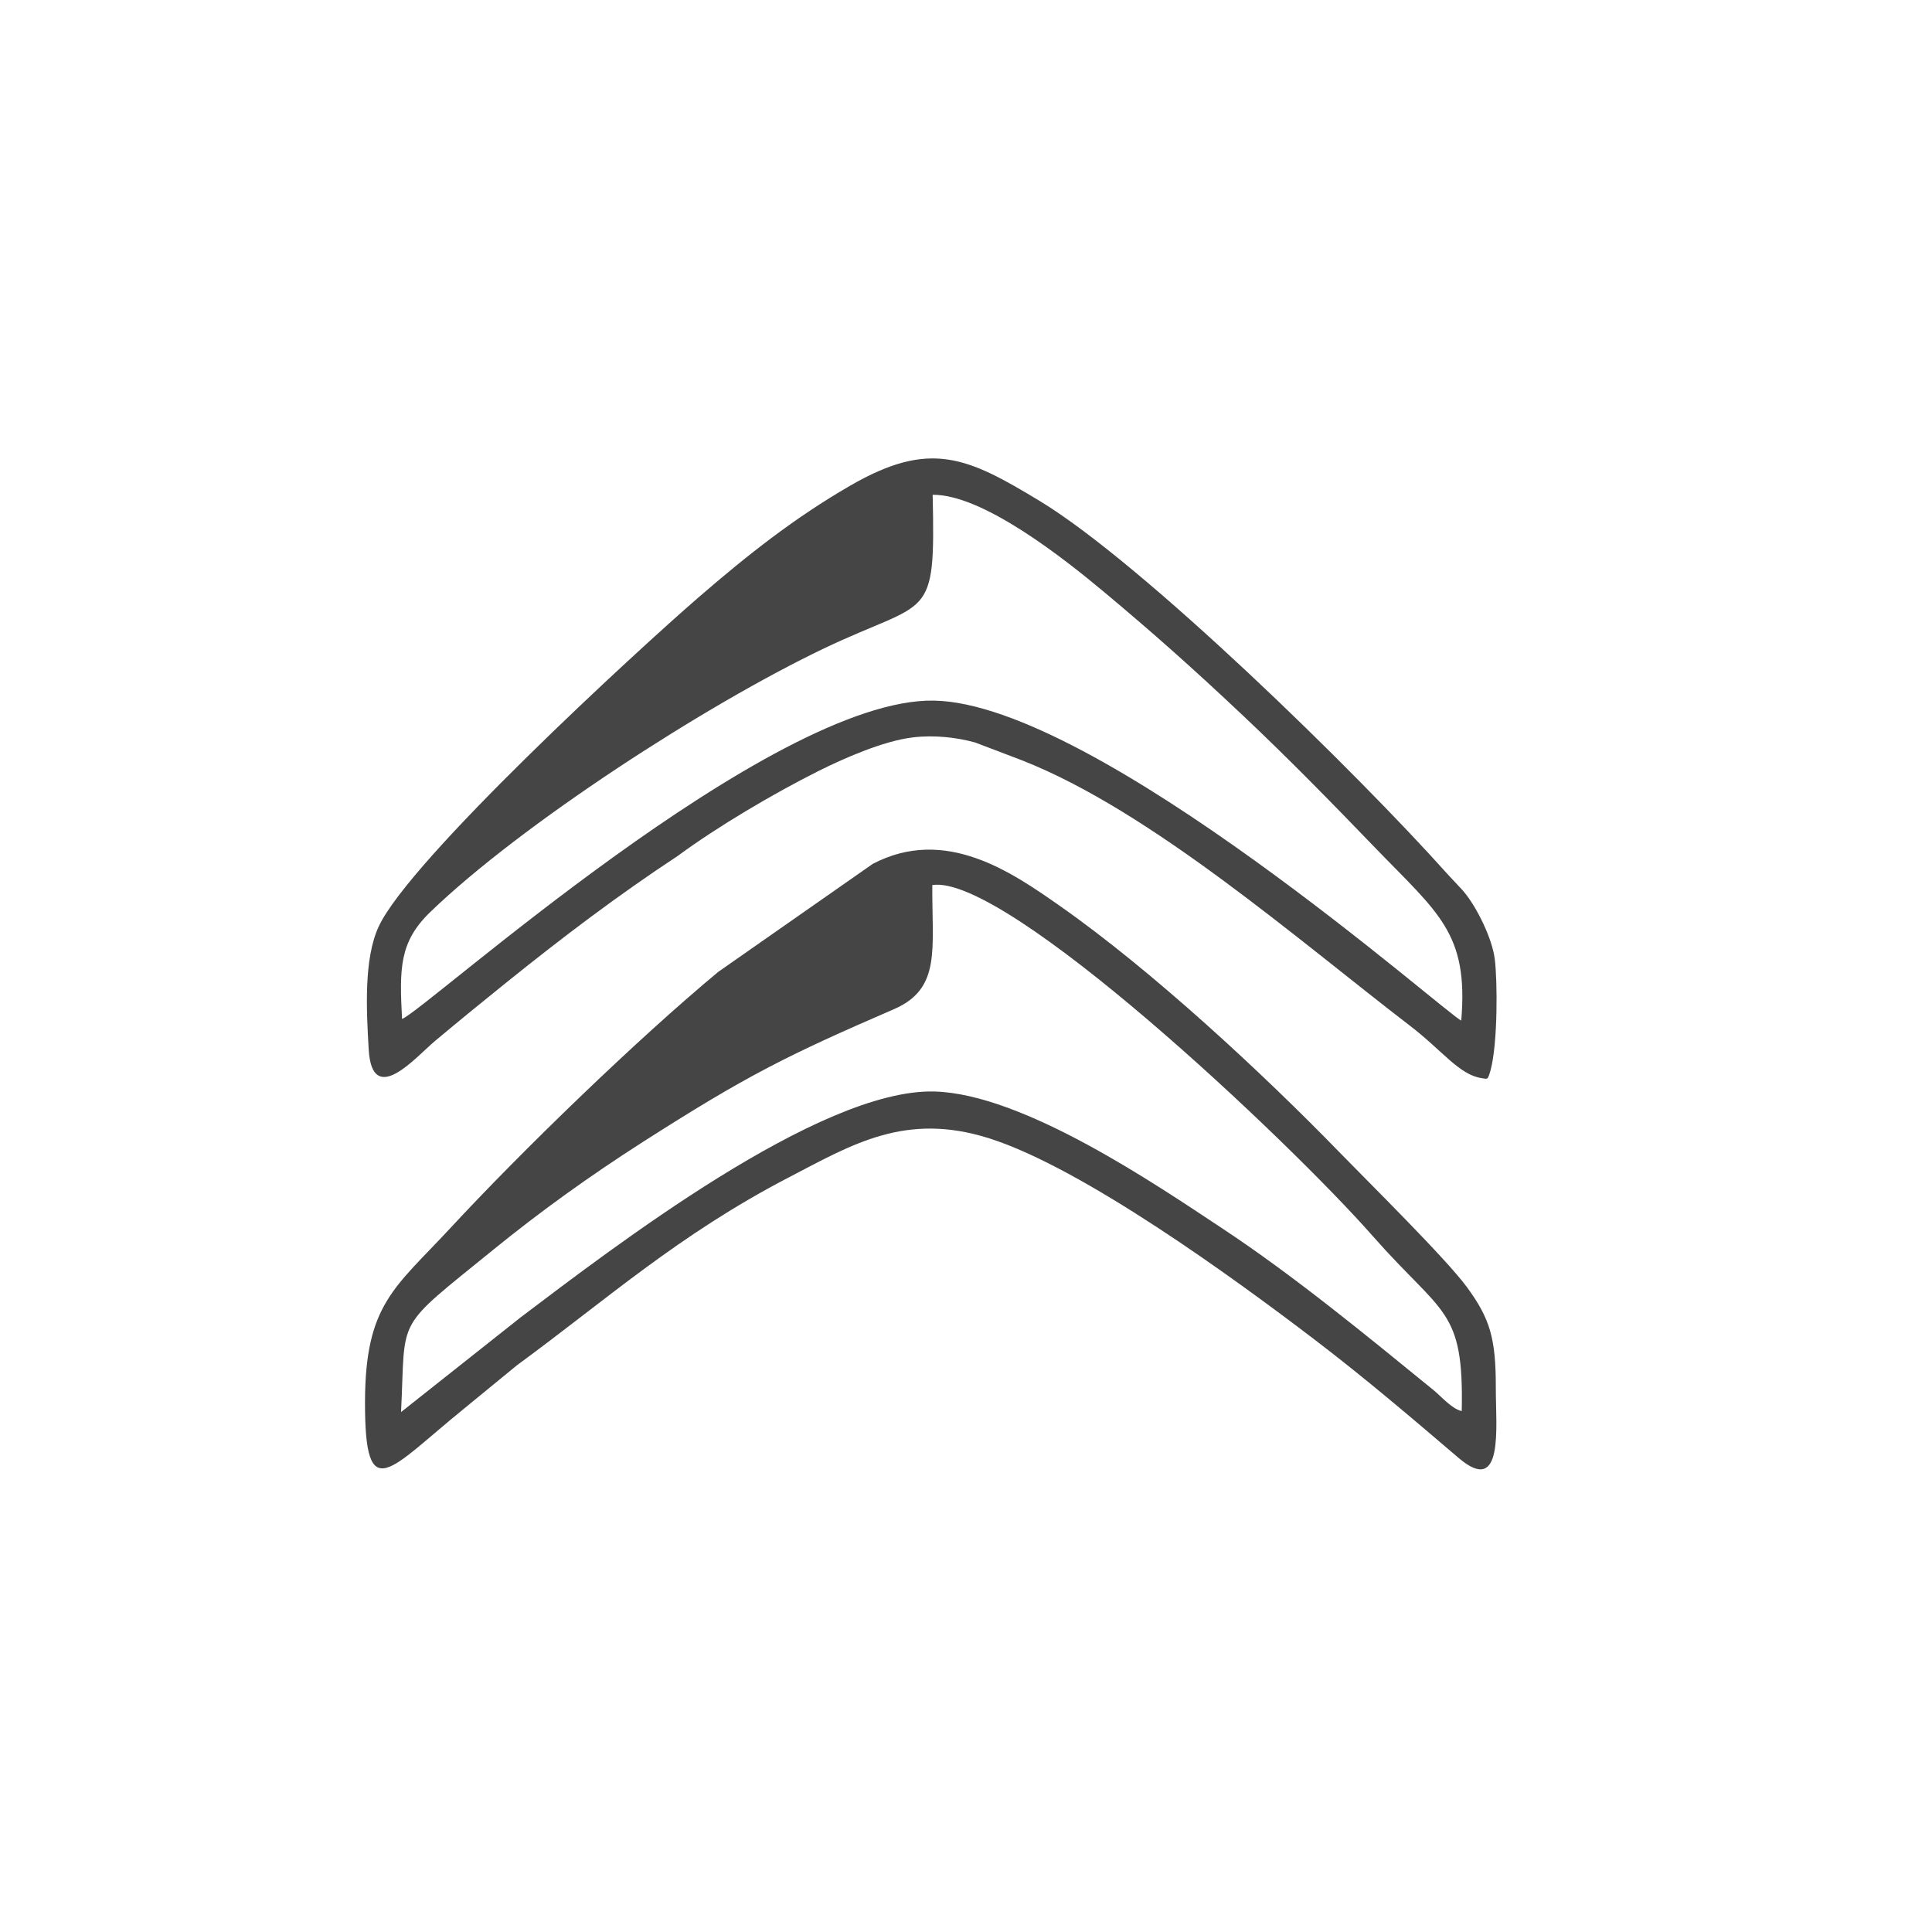 <svg width="60" height="60" viewBox="0 0 95 50" fill="none" xmlns="http://www.w3.org/2000/svg">
    <g clip-path="url(#clip0_1064_13)">
        <path fill-rule="evenodd" clip-rule="evenodd" d="M19.769 27.603C20.803 27.271 37.893 11.811 45.919 11.95C53.921 12.087 71.224 27.456 71.852 27.682C72.217 23.37 70.726 22.41 67.587 19.154C65.432 16.918 63.332 14.773 61.133 12.698C58.625 10.331 56.652 8.584 54.297 6.616C52.335 4.976 48.328 1.802 45.861 1.83C46 8.187 45.72 6.897 40.489 9.398C34.69 12.17 25.606 18.051 21.158 22.346C19.626 23.824 19.642 25.129 19.769 27.603ZM25.605 42.274L19.72 46.935C19.966 42.108 19.323 42.963 24.3 38.916C26.535 37.1 28.96 35.347 31.604 33.656C36.728 30.38 38.694 29.402 43.959 27.122C46.298 26.108 45.821 24.163 45.843 21.02C49.452 20.458 63.361 33.571 67.501 38.28C70.941 42.191 71.987 41.814 71.876 46.886C71.38 46.771 70.885 46.177 70.48 45.847C67.202 43.177 63.62 40.226 60.075 37.885C56.883 35.777 50.329 31.282 45.938 31.171C40.294 31.029 30.114 38.868 25.605 42.274ZM17.948 46.437C17.956 41.638 19.415 40.831 22.109 37.925C25.702 34.048 31.335 28.598 35.316 25.29L42.912 19.98C46.481 18.109 49.753 20.389 52.12 22.048C56.667 25.235 62.128 30.313 65.854 34.15C67.257 35.594 71.103 39.386 72.13 40.789C73.27 42.345 73.557 43.304 73.552 45.757C73.548 47.652 73.963 51.101 71.727 49.193C69.412 47.217 67.115 45.258 64.633 43.365C60.668 40.342 53.247 34.94 48.658 33.479C44.526 32.163 41.907 33.772 38.778 35.399C33.348 38.223 29.813 41.415 25.415 44.636L22.815 46.768C19.128 49.755 17.939 51.645 17.948 46.437ZM73.224 30.352C73.138 30.585 73.137 30.557 72.858 30.515C71.748 30.351 70.929 29.162 69.34 27.945C63.837 23.724 56.594 17.38 50.267 14.892L47.949 14.009C47.028 13.757 45.955 13.634 44.895 13.758C43.426 13.93 41.436 14.815 40.229 15.421C38.028 16.526 35.312 18.125 33.32 19.591C30.383 21.525 27.672 23.581 24.931 25.786C23.846 26.659 22.609 27.665 21.381 28.695C20.463 29.463 18.301 31.998 18.13 29.109C18.015 27.153 17.885 24.641 18.624 23.053C20.154 19.771 31.262 9.542 34.379 6.847C36.77 4.78 39.07 2.962 41.813 1.377C45.735 -0.89 47.564 -0.023 51.128 2.136C56.182 5.198 66.648 15.418 71.183 20.488L71.853 21.205C71.997 21.366 71.834 21.176 72.008 21.384C72.621 22.122 73.376 23.646 73.502 24.668C73.632 25.727 73.654 28.742 73.3 30.102C73.276 30.193 73.251 30.277 73.224 30.352Z" fill="#454545"/>
    </g>
    <defs>
        <clipPath id="clip0_1064_13">
            <rect width="91.714" height="60" fill="white"/>
        </clipPath>
    </defs>
</svg>
